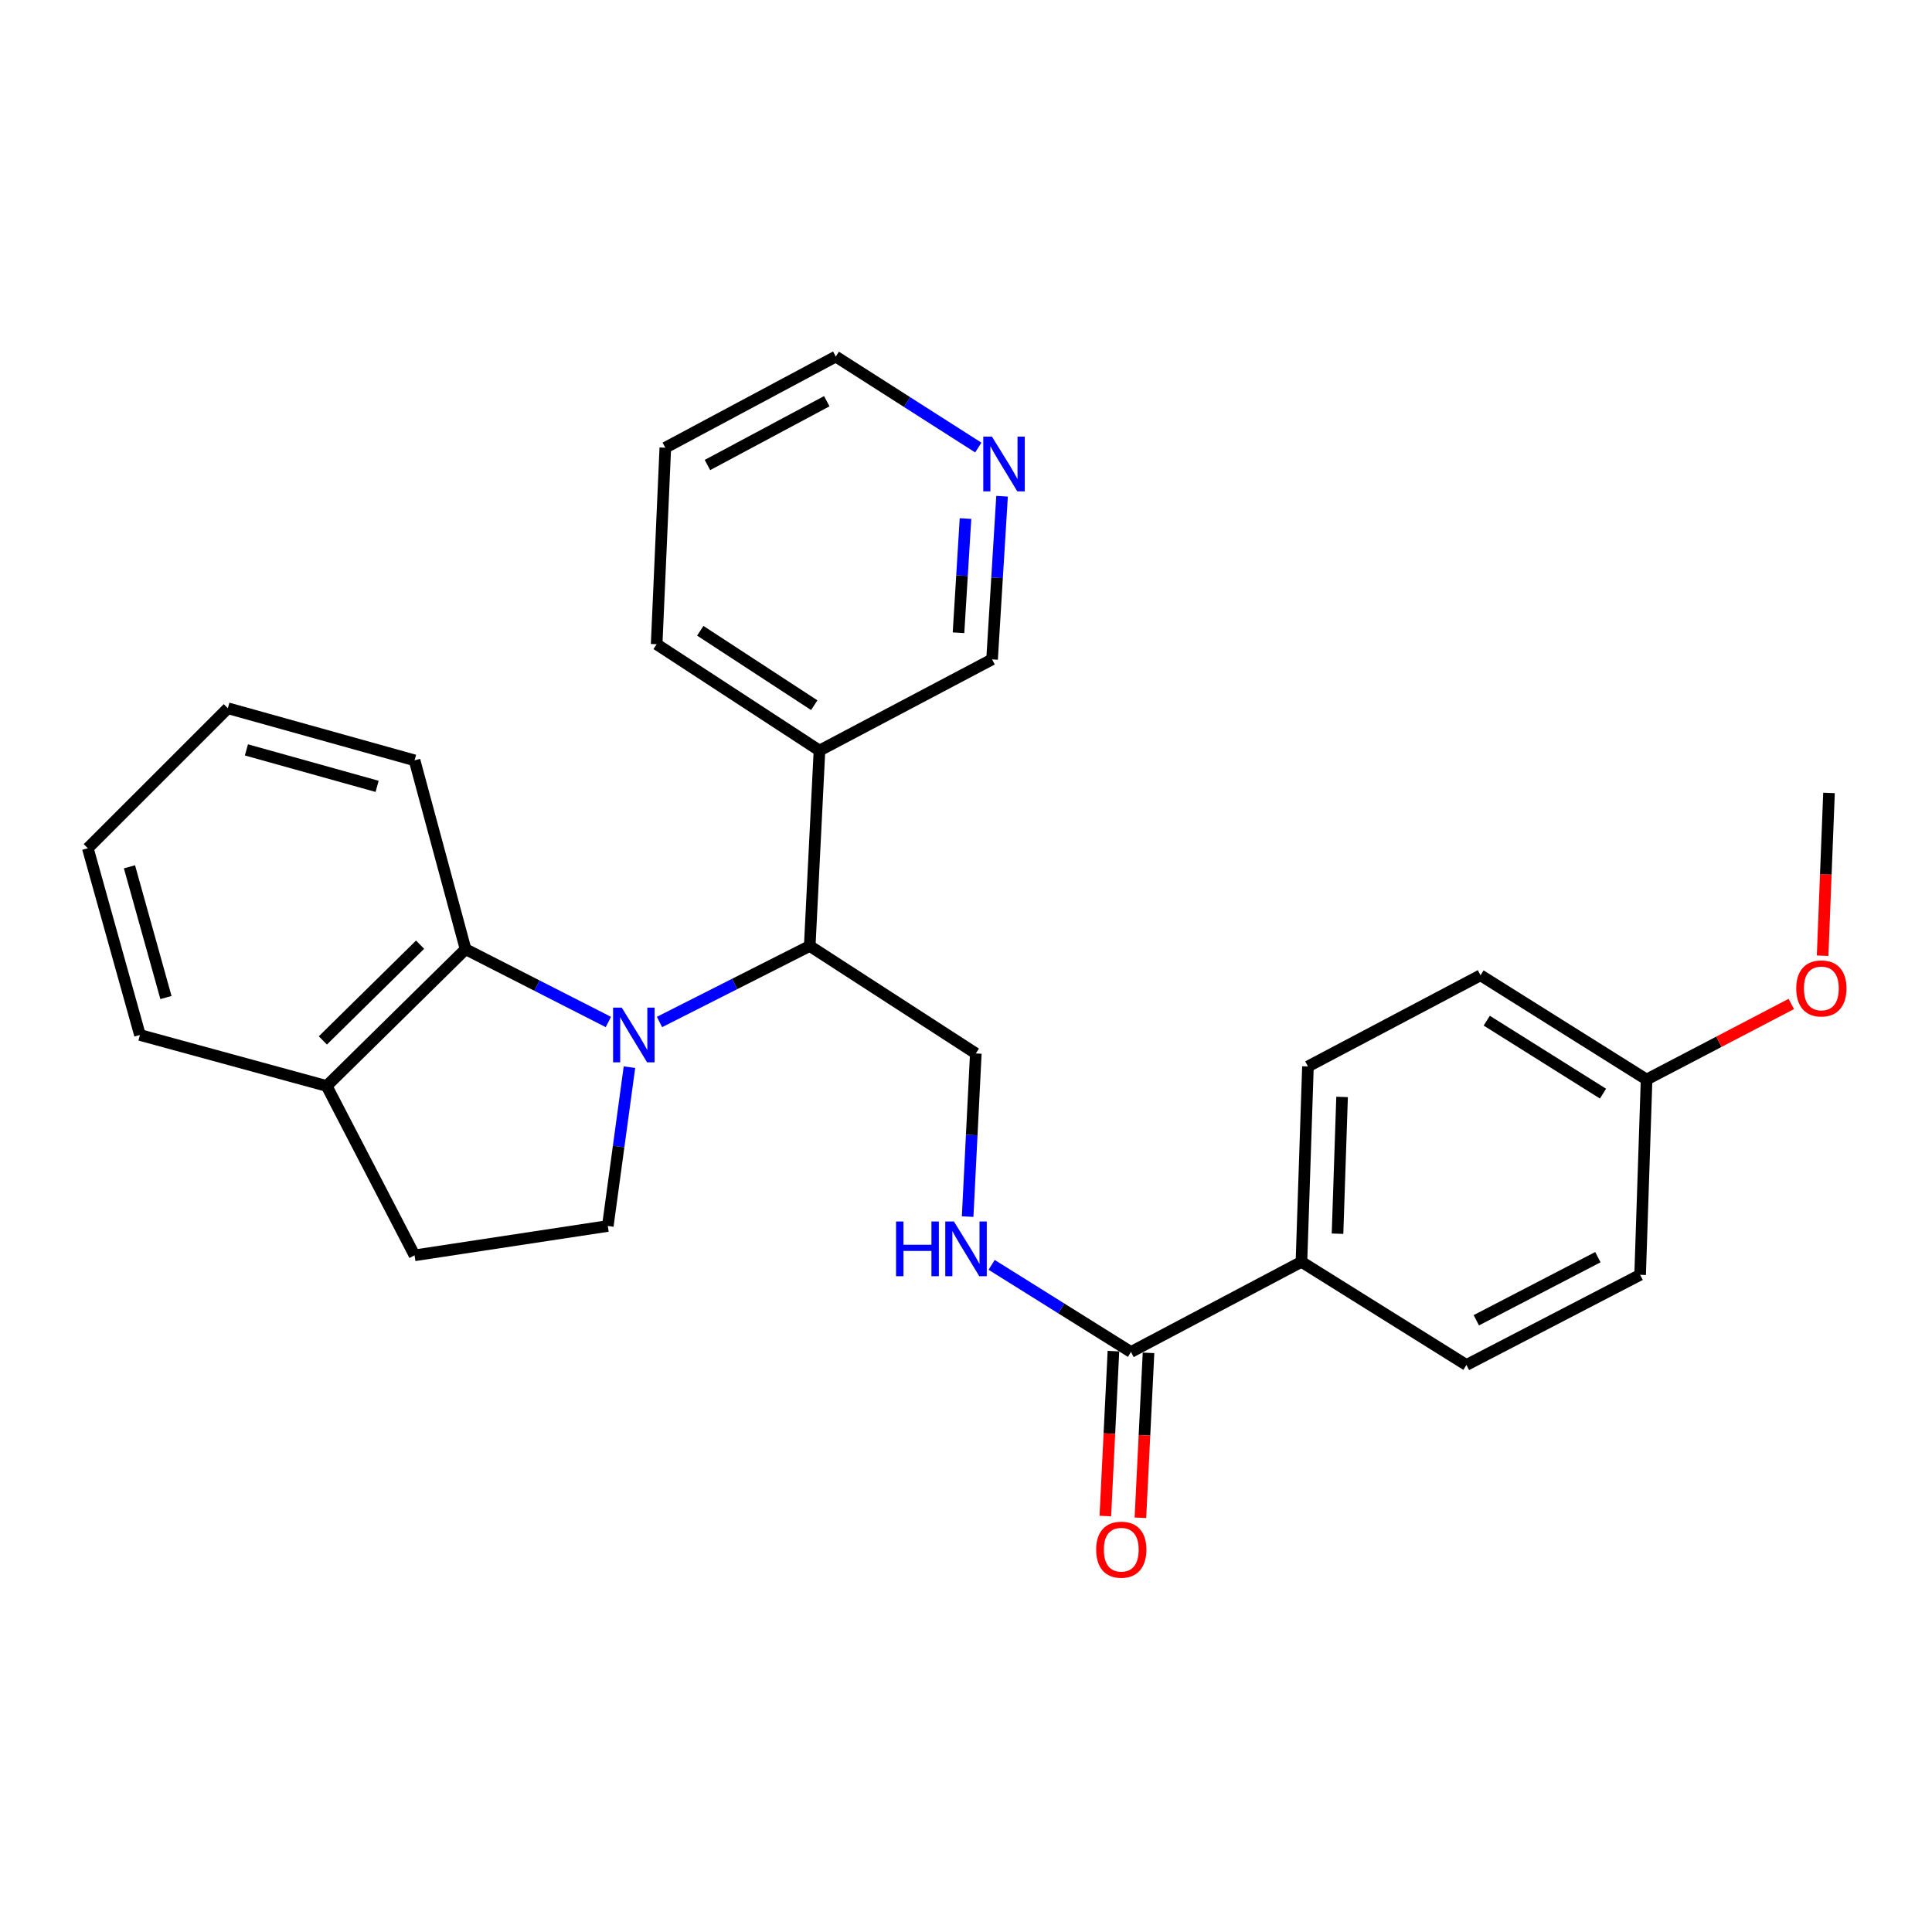 <?xml version='1.0' encoding='iso-8859-1'?>
<svg version='1.1' baseProfile='full'
              xmlns='http://www.w3.org/2000/svg'
                      xmlns:rdkit='http://www.rdkit.org/xml'
                      xmlns:xlink='http://www.w3.org/1999/xlink'
                  xml:space='preserve'
width='1000px' height='1000px' viewBox='0 0 1000 1000'>
<!-- END OF HEADER -->
<rect style='opacity:1.0;fill:#FFFFFF;stroke:none' width='1000' height='1000' x='0' y='0'> </rect>
<path class='bond-0' d='M 341.363,528.978 L 380.24,509.307' style='fill:none;fill-rule:evenodd;stroke:#0000FF;stroke-width:6px;stroke-linecap:butt;stroke-linejoin:miter;stroke-opacity:1' />
<path class='bond-0' d='M 380.24,509.307 L 419.117,489.635' style='fill:none;fill-rule:evenodd;stroke:#000000;stroke-width:6px;stroke-linecap:butt;stroke-linejoin:miter;stroke-opacity:1' />
<path class='bond-1' d='M 314.888,528.982 L 277.933,510.142' style='fill:none;fill-rule:evenodd;stroke:#0000FF;stroke-width:6px;stroke-linecap:butt;stroke-linejoin:miter;stroke-opacity:1' />
<path class='bond-1' d='M 277.933,510.142 L 240.977,491.302' style='fill:none;fill-rule:evenodd;stroke:#000000;stroke-width:6px;stroke-linecap:butt;stroke-linejoin:miter;stroke-opacity:1' />
<path class='bond-3' d='M 325.803,552.358 L 320.2,593.466' style='fill:none;fill-rule:evenodd;stroke:#0000FF;stroke-width:6px;stroke-linecap:butt;stroke-linejoin:miter;stroke-opacity:1' />
<path class='bond-3' d='M 320.2,593.466 L 314.598,634.575' style='fill:none;fill-rule:evenodd;stroke:#000000;stroke-width:6px;stroke-linecap:butt;stroke-linejoin:miter;stroke-opacity:1' />
<path class='bond-5' d='M 419.117,489.635 L 505.081,545.268' style='fill:none;fill-rule:evenodd;stroke:#000000;stroke-width:6px;stroke-linecap:butt;stroke-linejoin:miter;stroke-opacity:1' />
<path class='bond-6' d='M 419.117,489.635 L 424.157,388.49' style='fill:none;fill-rule:evenodd;stroke:#000000;stroke-width:6px;stroke-linecap:butt;stroke-linejoin:miter;stroke-opacity:1' />
<path class='bond-8' d='M 240.977,491.302 L 169.083,562.095' style='fill:none;fill-rule:evenodd;stroke:#000000;stroke-width:6px;stroke-linecap:butt;stroke-linejoin:miter;stroke-opacity:1' />
<path class='bond-8' d='M 217.437,488.966 L 167.111,538.522' style='fill:none;fill-rule:evenodd;stroke:#000000;stroke-width:6px;stroke-linecap:butt;stroke-linejoin:miter;stroke-opacity:1' />
<path class='bond-18' d='M 240.977,491.302 L 214.575,393.551' style='fill:none;fill-rule:evenodd;stroke:#000000;stroke-width:6px;stroke-linecap:butt;stroke-linejoin:miter;stroke-opacity:1' />
<path class='bond-2' d='M 585.389,699.783 L 549.328,677.237' style='fill:none;fill-rule:evenodd;stroke:#000000;stroke-width:6px;stroke-linecap:butt;stroke-linejoin:miter;stroke-opacity:1' />
<path class='bond-2' d='M 549.328,677.237 L 513.268,654.692' style='fill:none;fill-rule:evenodd;stroke:#0000FF;stroke-width:6px;stroke-linecap:butt;stroke-linejoin:miter;stroke-opacity:1' />
<path class='bond-7' d='M 585.389,699.783 L 673.625,653.13' style='fill:none;fill-rule:evenodd;stroke:#000000;stroke-width:6px;stroke-linecap:butt;stroke-linejoin:miter;stroke-opacity:1' />
<path class='bond-9' d='M 576.309,699.337 L 574.214,742.021' style='fill:none;fill-rule:evenodd;stroke:#000000;stroke-width:6px;stroke-linecap:butt;stroke-linejoin:miter;stroke-opacity:1' />
<path class='bond-9' d='M 574.214,742.021 L 572.118,784.704' style='fill:none;fill-rule:evenodd;stroke:#FF0000;stroke-width:6px;stroke-linecap:butt;stroke-linejoin:miter;stroke-opacity:1' />
<path class='bond-9' d='M 594.468,700.229 L 592.372,742.912' style='fill:none;fill-rule:evenodd;stroke:#000000;stroke-width:6px;stroke-linecap:butt;stroke-linejoin:miter;stroke-opacity:1' />
<path class='bond-9' d='M 592.372,742.912 L 590.277,785.595' style='fill:none;fill-rule:evenodd;stroke:#FF0000;stroke-width:6px;stroke-linecap:butt;stroke-linejoin:miter;stroke-opacity:1' />
<path class='bond-10' d='M 314.598,634.575 L 214.575,649.756' style='fill:none;fill-rule:evenodd;stroke:#000000;stroke-width:6px;stroke-linecap:butt;stroke-linejoin:miter;stroke-opacity:1' />
<path class='bond-4' d='M 500.847,629.711 L 502.964,587.49' style='fill:none;fill-rule:evenodd;stroke:#0000FF;stroke-width:6px;stroke-linecap:butt;stroke-linejoin:miter;stroke-opacity:1' />
<path class='bond-4' d='M 502.964,587.49 L 505.081,545.268' style='fill:none;fill-rule:evenodd;stroke:#000000;stroke-width:6px;stroke-linecap:butt;stroke-linejoin:miter;stroke-opacity:1' />
<path class='bond-17' d='M 424.157,388.49 L 513.494,341.292' style='fill:none;fill-rule:evenodd;stroke:#000000;stroke-width:6px;stroke-linecap:butt;stroke-linejoin:miter;stroke-opacity:1' />
<path class='bond-20' d='M 424.157,388.49 L 339.88,333.454' style='fill:none;fill-rule:evenodd;stroke:#000000;stroke-width:6px;stroke-linecap:butt;stroke-linejoin:miter;stroke-opacity:1' />
<path class='bond-20' d='M 421.456,365.013 L 362.462,326.487' style='fill:none;fill-rule:evenodd;stroke:#000000;stroke-width:6px;stroke-linecap:butt;stroke-linejoin:miter;stroke-opacity:1' />
<path class='bond-12' d='M 673.625,653.13 L 676.989,551.995' style='fill:none;fill-rule:evenodd;stroke:#000000;stroke-width:6px;stroke-linecap:butt;stroke-linejoin:miter;stroke-opacity:1' />
<path class='bond-12' d='M 692.3,638.564 L 694.655,567.769' style='fill:none;fill-rule:evenodd;stroke:#000000;stroke-width:6px;stroke-linecap:butt;stroke-linejoin:miter;stroke-opacity:1' />
<path class='bond-13' d='M 673.625,653.13 L 759.024,706.5' style='fill:none;fill-rule:evenodd;stroke:#000000;stroke-width:6px;stroke-linecap:butt;stroke-linejoin:miter;stroke-opacity:1' />
<path class='bond-22' d='M 169.083,562.095 L 72.433,535.703' style='fill:none;fill-rule:evenodd;stroke:#000000;stroke-width:6px;stroke-linecap:butt;stroke-linejoin:miter;stroke-opacity:1' />
<path class='bond-27' d='M 169.083,562.095 L 214.575,649.756' style='fill:none;fill-rule:evenodd;stroke:#000000;stroke-width:6px;stroke-linecap:butt;stroke-linejoin:miter;stroke-opacity:1' />
<path class='bond-11' d='M 518.664,256.85 L 516.079,299.071' style='fill:none;fill-rule:evenodd;stroke:#0000FF;stroke-width:6px;stroke-linecap:butt;stroke-linejoin:miter;stroke-opacity:1' />
<path class='bond-11' d='M 516.079,299.071 L 513.494,341.292' style='fill:none;fill-rule:evenodd;stroke:#000000;stroke-width:6px;stroke-linecap:butt;stroke-linejoin:miter;stroke-opacity:1' />
<path class='bond-11' d='M 499.742,268.405 L 497.932,297.96' style='fill:none;fill-rule:evenodd;stroke:#0000FF;stroke-width:6px;stroke-linecap:butt;stroke-linejoin:miter;stroke-opacity:1' />
<path class='bond-11' d='M 497.932,297.96 L 496.123,327.514' style='fill:none;fill-rule:evenodd;stroke:#000000;stroke-width:6px;stroke-linecap:butt;stroke-linejoin:miter;stroke-opacity:1' />
<path class='bond-29' d='M 506.363,231.65 L 469.482,208.102' style='fill:none;fill-rule:evenodd;stroke:#0000FF;stroke-width:6px;stroke-linecap:butt;stroke-linejoin:miter;stroke-opacity:1' />
<path class='bond-29' d='M 469.482,208.102 L 432.601,184.554' style='fill:none;fill-rule:evenodd;stroke:#000000;stroke-width:6px;stroke-linecap:butt;stroke-linejoin:miter;stroke-opacity:1' />
<path class='bond-15' d='M 676.989,551.995 L 766.316,504.806' style='fill:none;fill-rule:evenodd;stroke:#000000;stroke-width:6px;stroke-linecap:butt;stroke-linejoin:miter;stroke-opacity:1' />
<path class='bond-16' d='M 759.024,706.5 L 848.927,659.846' style='fill:none;fill-rule:evenodd;stroke:#000000;stroke-width:6px;stroke-linecap:butt;stroke-linejoin:miter;stroke-opacity:1' />
<path class='bond-16' d='M 764.135,683.365 L 827.067,650.707' style='fill:none;fill-rule:evenodd;stroke:#000000;stroke-width:6px;stroke-linecap:butt;stroke-linejoin:miter;stroke-opacity:1' />
<path class='bond-14' d='M 852.27,558.762 L 848.927,659.846' style='fill:none;fill-rule:evenodd;stroke:#000000;stroke-width:6px;stroke-linecap:butt;stroke-linejoin:miter;stroke-opacity:1' />
<path class='bond-19' d='M 852.27,558.762 L 889.724,539.203' style='fill:none;fill-rule:evenodd;stroke:#000000;stroke-width:6px;stroke-linecap:butt;stroke-linejoin:miter;stroke-opacity:1' />
<path class='bond-19' d='M 889.724,539.203 L 927.177,519.644' style='fill:none;fill-rule:evenodd;stroke:#FF0000;stroke-width:6px;stroke-linecap:butt;stroke-linejoin:miter;stroke-opacity:1' />
<path class='bond-30' d='M 852.27,558.762 L 766.316,504.806' style='fill:none;fill-rule:evenodd;stroke:#000000;stroke-width:6px;stroke-linecap:butt;stroke-linejoin:miter;stroke-opacity:1' />
<path class='bond-30' d='M 829.711,566.067 L 769.543,528.298' style='fill:none;fill-rule:evenodd;stroke:#000000;stroke-width:6px;stroke-linecap:butt;stroke-linejoin:miter;stroke-opacity:1' />
<path class='bond-25' d='M 214.575,393.551 L 117.935,366.583' style='fill:none;fill-rule:evenodd;stroke:#000000;stroke-width:6px;stroke-linecap:butt;stroke-linejoin:miter;stroke-opacity:1' />
<path class='bond-25' d='M 195.192,407.017 L 127.544,388.14' style='fill:none;fill-rule:evenodd;stroke:#000000;stroke-width:6px;stroke-linecap:butt;stroke-linejoin:miter;stroke-opacity:1' />
<path class='bond-23' d='M 943.388,494.673 L 945.038,452.546' style='fill:none;fill-rule:evenodd;stroke:#FF0000;stroke-width:6px;stroke-linecap:butt;stroke-linejoin:miter;stroke-opacity:1' />
<path class='bond-23' d='M 945.038,452.546 L 946.688,410.418' style='fill:none;fill-rule:evenodd;stroke:#000000;stroke-width:6px;stroke-linecap:butt;stroke-linejoin:miter;stroke-opacity:1' />
<path class='bond-24' d='M 339.88,333.454 L 344.364,231.733' style='fill:none;fill-rule:evenodd;stroke:#000000;stroke-width:6px;stroke-linecap:butt;stroke-linejoin:miter;stroke-opacity:1' />
<path class='bond-21' d='M 432.601,184.554 L 344.364,231.733' style='fill:none;fill-rule:evenodd;stroke:#000000;stroke-width:6px;stroke-linecap:butt;stroke-linejoin:miter;stroke-opacity:1' />
<path class='bond-21' d='M 427.938,207.664 L 366.172,240.689' style='fill:none;fill-rule:evenodd;stroke:#000000;stroke-width:6px;stroke-linecap:butt;stroke-linejoin:miter;stroke-opacity:1' />
<path class='bond-28' d='M 72.433,535.703 L 45.455,439.053' style='fill:none;fill-rule:evenodd;stroke:#000000;stroke-width:6px;stroke-linecap:butt;stroke-linejoin:miter;stroke-opacity:1' />
<path class='bond-28' d='M 85.897,516.318 L 67.013,448.662' style='fill:none;fill-rule:evenodd;stroke:#000000;stroke-width:6px;stroke-linecap:butt;stroke-linejoin:miter;stroke-opacity:1' />
<path class='bond-26' d='M 117.935,366.583 L 45.455,439.053' style='fill:none;fill-rule:evenodd;stroke:#000000;stroke-width:6px;stroke-linecap:butt;stroke-linejoin:miter;stroke-opacity:1' />
<path  class='atom-0' d='M 321.812 521.543
L 331.092 536.543
Q 332.012 538.023, 333.492 540.703
Q 334.972 543.383, 335.052 543.543
L 335.052 521.543
L 338.812 521.543
L 338.812 549.863
L 334.932 549.863
L 324.972 533.463
Q 323.812 531.543, 322.572 529.343
Q 321.372 527.143, 321.012 526.463
L 321.012 549.863
L 317.332 549.863
L 317.332 521.543
L 321.812 521.543
' fill='#0000FF'/>
<path  class='atom-5' d='M 463.79 632.243
L 467.63 632.243
L 467.63 644.283
L 482.11 644.283
L 482.11 632.243
L 485.95 632.243
L 485.95 660.563
L 482.11 660.563
L 482.11 647.483
L 467.63 647.483
L 467.63 660.563
L 463.79 660.563
L 463.79 632.243
' fill='#0000FF'/>
<path  class='atom-5' d='M 493.75 632.243
L 503.03 647.243
Q 503.95 648.723, 505.43 651.403
Q 506.91 654.083, 506.99 654.243
L 506.99 632.243
L 510.75 632.243
L 510.75 660.563
L 506.87 660.563
L 496.91 644.163
Q 495.75 642.243, 494.51 640.043
Q 493.31 637.843, 492.95 637.163
L 492.95 660.563
L 489.27 660.563
L 489.27 632.243
L 493.75 632.243
' fill='#0000FF'/>
<path  class='atom-10' d='M 567.369 802.109
Q 567.369 795.309, 570.729 791.509
Q 574.089 787.709, 580.369 787.709
Q 586.649 787.709, 590.009 791.509
Q 593.369 795.309, 593.369 802.109
Q 593.369 808.989, 589.969 812.909
Q 586.569 816.789, 580.369 816.789
Q 574.129 816.789, 570.729 812.909
Q 567.369 809.029, 567.369 802.109
M 580.369 813.589
Q 584.689 813.589, 587.009 810.709
Q 589.369 807.789, 589.369 802.109
Q 589.369 796.549, 587.009 793.749
Q 584.689 790.909, 580.369 790.909
Q 576.049 790.909, 573.689 793.709
Q 571.369 796.509, 571.369 802.109
Q 571.369 807.829, 573.689 810.709
Q 576.049 813.589, 580.369 813.589
' fill='#FF0000'/>
<path  class='atom-12' d='M 513.426 225.997
L 522.706 240.997
Q 523.626 242.477, 525.106 245.157
Q 526.586 247.837, 526.666 247.997
L 526.666 225.997
L 530.426 225.997
L 530.426 254.317
L 526.546 254.317
L 516.586 237.917
Q 515.426 235.997, 514.186 233.797
Q 512.986 231.597, 512.626 230.917
L 512.626 254.317
L 508.946 254.317
L 508.946 225.997
L 513.426 225.997
' fill='#0000FF'/>
<path  class='atom-20' d='M 929.729 511.603
Q 929.729 504.803, 933.089 501.003
Q 936.449 497.203, 942.729 497.203
Q 949.009 497.203, 952.369 501.003
Q 955.729 504.803, 955.729 511.603
Q 955.729 518.483, 952.329 522.403
Q 948.929 526.283, 942.729 526.283
Q 936.489 526.283, 933.089 522.403
Q 929.729 518.523, 929.729 511.603
M 942.729 523.083
Q 947.049 523.083, 949.369 520.203
Q 951.729 517.283, 951.729 511.603
Q 951.729 506.043, 949.369 503.243
Q 947.049 500.403, 942.729 500.403
Q 938.409 500.403, 936.049 503.203
Q 933.729 506.003, 933.729 511.603
Q 933.729 517.323, 936.049 520.203
Q 938.409 523.083, 942.729 523.083
' fill='#FF0000'/>
</svg>
